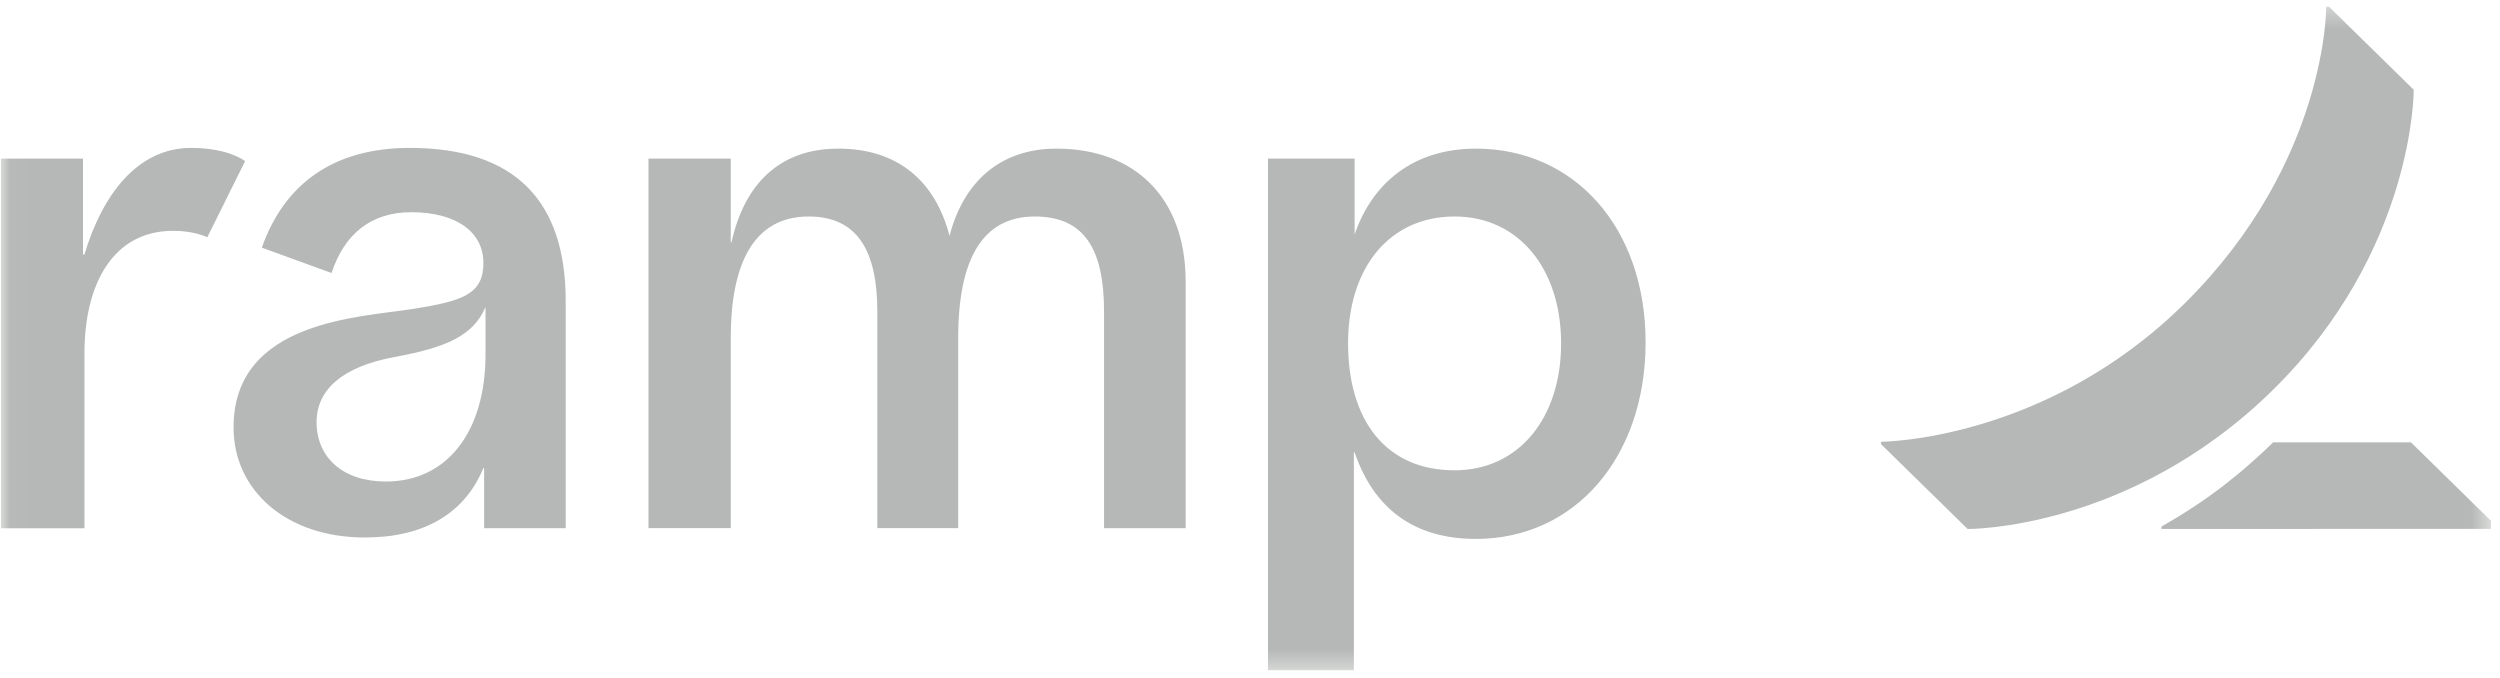 <svg width="129" height="35" viewBox="0 0 129 35" fill="none" xmlns="http://www.w3.org/2000/svg">
<g clip-path="url(#clip0_0_736)">
<g clip-path="url(#clip1_0_736)">
<g clip-path="url(#clip2_0_736)">
<mask id="mask0_0_736" style="mask-type:luminance" maskUnits="userSpaceOnUse" x="0" y="0" width="129" height="35">
<path d="M128.54 0.33H0.037V34.597H128.54V0.33Z" fill="white"/>
</mask>
<g mask="url(#mask0_0_736)">
<path d="M8.928 11.911C5.863 11.911 4.359 14.612 4.359 18.219V27.257H0.037V8.184H4.283V13.133H4.357C5.264 10.09 7.071 7.632 9.859 7.632C11.82 7.632 12.647 8.316 12.647 8.316L10.696 12.245C10.696 12.245 10.074 11.911 8.928 11.911ZM61.18 14.529V27.255H56.969V16.078C56.969 12.87 55.963 11.171 53.392 11.171C50.73 11.171 49.443 13.32 49.443 17.442V27.253H45.27V16.078C45.27 12.994 44.275 11.171 41.731 11.171C38.825 11.171 37.707 13.716 37.707 17.442V27.253H33.461V8.184H37.707V12.503H37.745C38.407 9.514 40.212 7.669 43.259 7.669C46.28 7.669 48.249 9.293 48.996 12.172C49.708 9.402 51.601 7.669 54.51 7.669C58.569 7.669 61.18 10.214 61.18 14.529ZM21.142 7.632C17.234 7.632 14.677 9.467 13.511 12.779L17.108 14.087C17.764 12.089 19.131 10.95 21.217 10.95C23.565 10.95 24.944 11.984 24.944 13.57C24.944 15.192 23.846 15.532 21.367 15.932C18.609 16.376 12.051 16.522 12.051 22.054C12.051 25.296 14.761 27.735 18.832 27.735C21.893 27.735 23.977 26.484 24.942 24.156H24.98V27.255H29.19V15.526C29.188 10.394 26.606 7.632 21.142 7.632ZM25.053 18.278C25.053 22.277 23.075 24.846 19.912 24.846C17.676 24.846 16.335 23.591 16.335 21.782C16.335 20.085 17.714 18.907 20.358 18.422C23.065 17.925 24.428 17.311 25.053 15.839V18.278ZM76.157 7.669C72.937 7.669 70.809 9.439 69.898 12.099V8.184H65.426V34.597H69.86V23.343H69.898C70.884 26.223 72.939 27.808 76.157 27.808C81.261 27.808 84.913 23.603 84.913 17.663C84.911 11.763 81.261 7.669 76.157 7.669ZM75.057 24.268C71.522 24.268 69.561 21.703 69.561 17.72C69.561 13.736 71.755 11.171 75.057 11.171C78.357 11.171 80.553 13.861 80.553 17.72C80.553 21.581 78.359 24.268 75.057 24.268Z" fill="#B5B8B6"/>
<path d="M128.835 27.169V27.288L111.53 27.294V27.169C114.026 25.76 115.748 24.325 117.298 22.824H124.404L128.835 27.169ZM124.548 4.632L120.161 0.33H120.034C120.034 0.33 120.108 8.348 112.743 15.641C105.536 22.778 97.061 22.794 97.061 22.794V22.919L101.53 27.296C101.53 27.296 109.882 27.379 117.259 20.143C124.609 12.931 124.548 4.632 124.548 4.632Z" fill="#B5B8B6"/>
</g>
</g>
</g>
</g>
<defs>
<clipPath id="clip0_0_736">
<rect width="128.504" height="34.268" fill="white" transform="translate(0.037 0.33)"/>
</clipPath>
<clipPath id="clip1_0_736">
<rect width="128.504" height="34.268" fill="white" transform="translate(0.037 0.33)"/>
</clipPath>
<clipPath id="clip2_0_736">
<rect width="128.504" height="34.268" fill="white" transform="translate(0.037 0.33)"/>
</clipPath>
</defs>
</svg>
